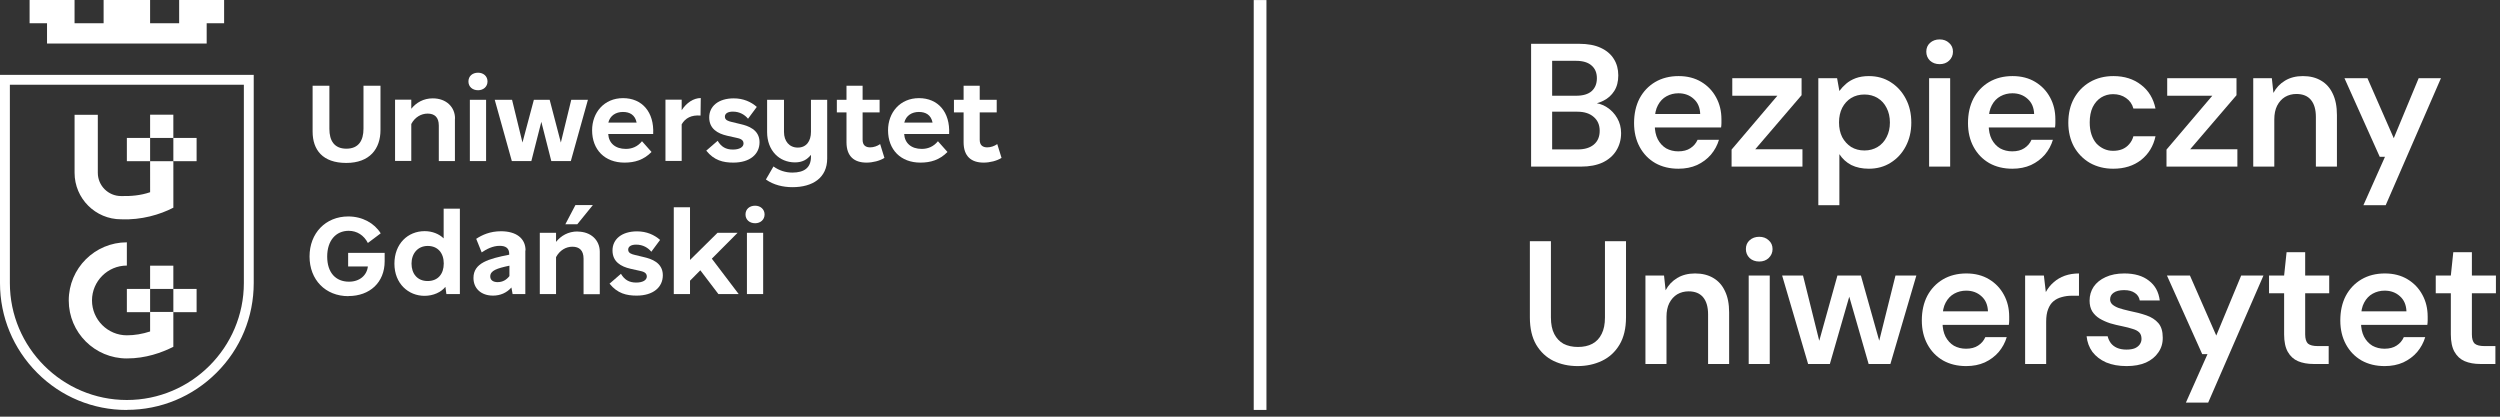 <svg width="228" height="38" viewBox="0 0 228 38" fill="none" xmlns="http://www.w3.org/2000/svg">
<rect x="0" y="0" width="228" height="38" fill="#333333" stroke="none"/>
<path d="M34.7 7.81V11.86C34.7 13.56 33.73 14.86 31.58 14.86C29.43 14.86 28.51 13.67 28.51 12V7.82H30.04V11.76C30.04 12.81 30.47 13.56 31.59 13.56C32.71 13.56 33.15 12.81 33.15 11.74V7.82H34.68L34.7 7.81Z" fill="white"/>
<path d="M41.489 10.82V14.69H40.019V11.45C40.019 10.69 39.629 10.36 38.999 10.36C38.419 10.36 37.839 10.68 37.509 11.31V14.68H36.029V9.09H37.509V9.92C37.959 9.36 38.619 8.97 39.469 8.97C40.709 8.97 41.499 9.77 41.499 10.81" fill="white"/>
<path d="M42.721 7.43C42.721 6.94 43.091 6.63 43.601 6.63C44.091 6.63 44.461 6.95 44.461 7.43C44.461 7.91 44.081 8.23 43.601 8.23C43.091 8.23 42.721 7.91 42.721 7.43ZM42.851 9.1H44.331V14.69H42.851V9.1Z" fill="white"/>
<path d="M53.619 9.1L52.059 14.69H50.279L49.369 11.11L48.459 14.69H46.679L45.119 9.1H46.699L47.649 13L48.689 9.1H50.129L51.149 13L52.099 9.1H53.619Z" fill="white"/>
<path d="M59.58 12.22H55.47C55.52 13.05 56.11 13.58 57.08 13.58C57.61 13.58 58.14 13.39 58.55 12.88L59.42 13.86C58.7 14.59 57.89 14.83 56.95 14.83C55.16 14.83 54 13.66 54 11.88C54 10.27 55.09 8.95 56.82 8.95C58.55 8.95 59.67 10.21 59.57 12.21M55.49 11.18H58.06C57.92 10.48 57.44 10.21 56.81 10.21C56.18 10.21 55.64 10.53 55.48 11.18" fill="white"/>
<path d="M63.91 8.95L63.889 10.54C63.05 10.47 62.499 10.77 62.169 11.34V14.68H60.69V9.09H62.169V10.05C62.62 9.36 63.249 8.95 63.91 8.94" fill="white"/>
<path d="M64.4 13.75L65.45 12.84C65.77 13.38 66.19 13.64 66.84 13.64C67.42 13.64 67.81 13.43 67.81 13.08C67.81 12.69 67.38 12.62 67.17 12.57L66.32 12.38C65.44 12.18 64.68 11.74 64.68 10.71C64.68 9.68 65.53 8.97 66.92 8.97C67.79 8.97 68.5 9.29 69.02 9.75L68.22 10.83C67.93 10.47 67.46 10.18 66.84 10.18C66.38 10.18 66.11 10.35 66.11 10.64C66.11 10.96 66.43 11.05 66.72 11.12L67.59 11.33C68.18 11.47 69.27 11.8 69.27 12.97C69.27 14.07 68.39 14.83 66.88 14.83C65.95 14.83 65.13 14.63 64.42 13.75" fill="white"/>
<path d="M80.66 14.4C80.24 14.67 79.59 14.83 79.03 14.83C77.9 14.83 77.2 14.26 77.2 12.97V10.25H76.32V9.1H77.2V7.82H78.67V9.1H80.22V10.25H78.67V12.75C78.67 13.27 78.97 13.44 79.36 13.44C79.68 13.44 80.02 13.32 80.27 13.14L80.66 14.4Z" fill="white"/>
<path d="M91.34 14.4C90.92 14.67 90.27 14.83 89.71 14.83C88.58 14.83 87.88 14.26 87.88 12.97V10.25H87V9.1H87.88V7.82H89.35V9.1H90.9V10.25H89.35V12.75C89.35 13.27 89.65 13.44 90.04 13.44C90.36 13.44 90.7 13.32 90.95 13.14L91.34 14.4Z" fill="white"/>
<path d="M86.57 12.22H82.46C82.51 13.05 83.1 13.58 84.07 13.58C84.6 13.58 85.13 13.39 85.54 12.88L86.41 13.86C85.69 14.59 84.88 14.83 83.94 14.83C82.15 14.83 80.99 13.66 80.99 11.88C80.99 10.27 82.08 8.95 83.81 8.95C85.54 8.95 86.66 10.21 86.56 12.21M82.48 11.18H85.05C84.91 10.48 84.43 10.21 83.8 10.21C83.17 10.21 82.63 10.53 82.47 11.18" fill="white"/>
<path d="M31.78 27.01C29.671 27.01 28.23 25.51 28.23 23.39C28.23 21.27 29.691 19.74 31.761 19.74C33.05 19.74 34.141 20.35 34.721 21.28L33.55 22.16C33.191 21.46 32.56 21.05 31.8 21.05C30.64 21.05 29.84 21.93 29.84 23.4C29.84 24.87 30.62 25.69 31.831 25.69C32.8 25.69 33.461 25.11 33.55 24.3H31.75V23.06H35.081V23.83C35.081 25.76 33.721 27 31.78 27" fill="white"/>
<path d="M41.941 19.03V26.82H40.711L40.621 26.16C40.231 26.65 39.521 26.98 38.711 26.98C37.261 26.98 35.971 25.88 35.971 24.05C35.971 22.22 37.201 21.08 38.731 21.08C39.431 21.08 40.051 21.34 40.461 21.74V19.03H41.941ZM40.471 24.03C40.471 23.07 39.921 22.43 39.011 22.43C38.101 22.43 37.531 23.12 37.531 24.04C37.531 24.96 38.061 25.63 39.001 25.63C39.941 25.63 40.471 24.99 40.471 24.03Z" fill="white"/>
<path d="M47.91 22.84V26.82H46.75L46.64 26.22C46.21 26.71 45.62 26.96 44.96 26.96C43.88 26.96 43.18 26.31 43.18 25.35C43.18 23.99 44.54 23.6 46.44 23.23V23.16C46.44 22.6 46.08 22.42 45.57 22.42C44.94 22.42 44.37 22.72 43.93 23.02L43.43 21.78C43.96 21.43 44.69 21.09 45.69 21.09C47.06 21.09 47.93 21.72 47.93 22.84M46.46 25.18V24.23C45.33 24.47 44.71 24.67 44.71 25.21C44.71 25.55 44.98 25.73 45.38 25.73C45.84 25.73 46.18 25.53 46.46 25.18Z" fill="white"/>
<path d="M55.58 25.88L56.63 24.97C56.95 25.51 57.37 25.77 58.02 25.77C58.6 25.77 58.99 25.56 58.99 25.21C58.99 24.82 58.56 24.75 58.35 24.7L57.5 24.51C56.62 24.31 55.86 23.87 55.86 22.84C55.86 21.81 56.71 21.1 58.1 21.1C58.97 21.1 59.68 21.42 60.2 21.88L59.4 22.96C59.11 22.6 58.64 22.31 58.02 22.31C57.56 22.31 57.29 22.48 57.29 22.77C57.29 23.09 57.61 23.18 57.9 23.25L58.77 23.46C59.36 23.6 60.45 23.93 60.45 25.1C60.45 26.2 59.57 26.96 58.06 26.96C57.13 26.96 56.31 26.76 55.6 25.88" fill="white"/>
<path d="M63.869 24.65L62.929 25.6V26.82H61.449V18.9H62.929V23.71L65.439 21.23H67.269L64.919 23.59L67.369 26.82H65.519L63.869 24.65Z" fill="white"/>
<path d="M67.99 19.56C67.99 19.07 68.36 18.76 68.87 18.76C69.35 18.76 69.73 19.08 69.73 19.56C69.73 20.04 69.35 20.36 68.87 20.36C68.36 20.36 67.99 20.04 67.99 19.56ZM68.12 21.23H69.6V26.82H68.12V21.23Z" fill="white"/>
<path d="M75.44 9.1V14.45C75.44 16.22 74.12 17.07 72.27 17.07C71.42 17.07 70.55 16.87 69.85 16.37L70.54 15.18C71.05 15.55 71.64 15.74 72.26 15.74C73.33 15.74 73.96 15.31 73.96 14.3V14.12C73.61 14.56 73.17 14.81 72.5 14.81C71.06 14.81 69.96 13.72 69.96 12.04V9.1H71.5V12.04C71.5 12.87 71.98 13.46 72.76 13.46C73.54 13.46 73.96 12.87 73.96 12.03V9.1H75.44Z" fill="white"/>
<path d="M52.67 21.11C51.821 21.11 51.16 21.5 50.711 22.06V21.23H49.23V26.82H50.711V23.45C51.05 22.82 51.62 22.5 52.2 22.5C52.831 22.5 53.221 22.83 53.221 23.59V26.83H54.7V22.96C54.7 21.92 53.91 21.12 52.67 21.12M52.48 18.7L51.56 20.45H52.651L54.071 18.7H52.471H52.48Z" fill="white"/>
<path d="M20.439 2.12V0H16.339V2.12H13.689V0H9.449V2.12H6.799V0H2.699V2.12H4.289V3.97H18.849V2.12H20.439Z" fill="white"/>
<path d="M17.93 12.58H15.81V14.7H17.93V12.58Z" fill="white"/>
<path d="M13.69 12.58H11.57V14.7H13.69V12.58Z" fill="white"/>
<path d="M15.809 10.46H13.69L13.69 12.58L15.809 12.58V10.46Z" fill="white"/>
<path d="M17.93 26.35H15.81V28.47H17.93V26.35Z" fill="white"/>
<path d="M13.69 26.35H11.57V28.47H13.69V26.35Z" fill="white"/>
<path d="M15.809 24.23H13.69L13.69 26.35L15.809 26.35V24.23Z" fill="white"/>
<path d="M13.69 30.23C12.979 30.46 12.28 30.58 11.569 30.58C9.82 30.58 8.39 29.15 8.39 27.4C8.39 25.65 9.82 24.22 11.569 24.22V22.1C8.65 22.1 6.27 24.47 6.27 27.4C6.27 30.33 8.64 32.69 11.569 32.69C13.3 32.69 14.749 32.16 15.809 31.63V28.45H13.69V30.23Z" fill="white"/>
<path d="M15.81 14.7H13.69L13.691 17.53C12.811 17.83 11.941 17.9 11.041 17.88C9.871 17.88 8.921 16.93 8.921 15.76V10.47H6.801C6.801 11.27 6.801 15.05 6.801 15.76C6.801 18.1 8.701 20 11.041 20C12.891 20.08 14.601 19.57 15.811 18.94L15.81 14.7Z" fill="white"/>
<path d="M11.57 37.39C8.48 37.39 5.57 36.19 3.39 34C1.21 31.81 0 28.91 0 25.82V6.83H23.14V25.81C23.14 28.9 21.94 31.81 19.75 33.99C17.57 36.17 14.66 37.38 11.57 37.38M0.9 7.73V25.81C0.9 31.69 5.69 36.48 11.57 36.48C17.45 36.48 22.24 31.69 22.24 25.81V7.73H0.9Z" fill="white"/>
<path d="M115.5 0.005H114.34V37.385H115.5V0.005Z" fill="white"/>
<path d="M139.636 15.195V3.995H144.02C144.809 3.995 145.465 4.118 145.988 4.363C146.521 4.608 146.921 4.95 147.188 5.387C147.455 5.814 147.588 6.31 147.588 6.875C147.588 7.44 147.465 7.915 147.22 8.299C146.975 8.683 146.649 8.976 146.244 9.179C145.849 9.382 145.417 9.504 144.948 9.547L145.188 9.371C145.689 9.382 146.137 9.515 146.532 9.771C146.937 10.027 147.257 10.363 147.492 10.779C147.727 11.184 147.844 11.638 147.844 12.139C147.844 12.726 147.7 13.254 147.412 13.723C147.135 14.182 146.724 14.544 146.18 14.811C145.636 15.067 144.969 15.195 144.18 15.195H139.636ZM141.556 13.627H143.892C144.521 13.627 145.012 13.478 145.364 13.179C145.716 12.88 145.892 12.464 145.892 11.931C145.892 11.398 145.711 10.976 145.348 10.667C144.985 10.347 144.489 10.187 143.86 10.187H141.556V13.627ZM141.556 8.731H143.748C144.367 8.731 144.836 8.592 145.156 8.315C145.476 8.027 145.636 7.632 145.636 7.131C145.636 6.64 145.476 6.256 145.156 5.979C144.836 5.691 144.361 5.547 143.732 5.547H141.556V8.731Z" fill="white"/>
<path d="M153.075 15.387C152.275 15.387 151.571 15.216 150.963 14.875C150.355 14.523 149.88 14.032 149.539 13.403C149.198 12.774 149.027 12.048 149.027 11.227C149.027 10.374 149.192 9.627 149.523 8.987C149.864 8.347 150.339 7.846 150.947 7.483C151.566 7.12 152.28 6.939 153.091 6.939C153.88 6.939 154.568 7.115 155.155 7.467C155.742 7.819 156.195 8.294 156.515 8.891C156.835 9.478 156.995 10.139 156.995 10.875C156.995 10.982 156.995 11.099 156.995 11.227C156.995 11.355 156.984 11.488 156.963 11.627H150.403V10.395H155.059C155.038 9.808 154.84 9.35 154.467 9.019C154.094 8.678 153.63 8.507 153.075 8.507C152.68 8.507 152.318 8.598 151.987 8.779C151.656 8.96 151.395 9.232 151.203 9.595C151.011 9.947 150.915 10.395 150.915 10.939V11.403C150.915 11.904 151.006 12.336 151.187 12.699C151.379 13.062 151.635 13.339 151.955 13.531C152.286 13.712 152.654 13.803 153.059 13.803C153.507 13.803 153.875 13.707 154.163 13.515C154.462 13.323 154.68 13.067 154.819 12.747H156.771C156.622 13.248 156.376 13.702 156.035 14.107C155.694 14.502 155.272 14.816 154.771 15.051C154.27 15.275 153.704 15.387 153.075 15.387Z" fill="white"/>
<path d="M157.92 15.195V13.643L162.096 8.731H157.984V7.131H164.304V8.683L160.08 13.611H164.384V15.195H157.92Z" fill="white"/>
<path d="M165.831 18.715V7.131H167.543L167.751 8.299C167.921 8.064 168.124 7.846 168.359 7.643C168.604 7.43 168.897 7.259 169.239 7.131C169.591 7.003 169.991 6.939 170.439 6.939C171.196 6.939 171.863 7.126 172.439 7.499C173.025 7.872 173.484 8.379 173.815 9.019C174.145 9.648 174.311 10.368 174.311 11.179C174.311 11.99 174.14 12.715 173.799 13.355C173.468 13.984 173.009 14.48 172.423 14.843C171.847 15.206 171.185 15.387 170.439 15.387C169.831 15.387 169.297 15.275 168.839 15.051C168.391 14.816 168.028 14.486 167.751 14.059V18.715H165.831ZM170.039 13.723C170.487 13.723 170.887 13.616 171.239 13.403C171.591 13.19 171.863 12.891 172.055 12.507C172.257 12.123 172.359 11.68 172.359 11.179C172.359 10.667 172.257 10.219 172.055 9.835C171.863 9.451 171.591 9.152 171.239 8.939C170.887 8.726 170.487 8.619 170.039 8.619C169.58 8.619 169.175 8.726 168.823 8.939C168.481 9.152 168.209 9.451 168.007 9.835C167.815 10.219 167.719 10.662 167.719 11.163C167.719 11.675 167.815 12.123 168.007 12.507C168.209 12.88 168.481 13.179 168.823 13.403C169.175 13.616 169.58 13.723 170.039 13.723Z" fill="white"/>
<path d="M175.934 15.195V7.131H177.855V15.195H175.934ZM176.895 5.851C176.543 5.851 176.249 5.744 176.014 5.531C175.79 5.307 175.678 5.035 175.678 4.715C175.678 4.384 175.79 4.118 176.014 3.915C176.249 3.702 176.543 3.595 176.895 3.595C177.247 3.595 177.534 3.702 177.758 3.915C177.993 4.118 178.111 4.384 178.111 4.715C178.111 5.035 177.993 5.307 177.758 5.531C177.534 5.744 177.247 5.851 176.895 5.851Z" fill="white"/>
<path d="M183.529 15.387C182.729 15.387 182.025 15.216 181.417 14.875C180.809 14.523 180.335 14.032 179.993 13.403C179.652 12.774 179.481 12.048 179.481 11.227C179.481 10.374 179.647 9.627 179.977 8.987C180.319 8.347 180.793 7.846 181.401 7.483C182.02 7.12 182.735 6.939 183.545 6.939C184.335 6.939 185.023 7.115 185.609 7.467C186.196 7.819 186.649 8.294 186.969 8.891C187.289 9.478 187.449 10.139 187.449 10.875C187.449 10.982 187.449 11.099 187.449 11.227C187.449 11.355 187.439 11.488 187.417 11.627H180.857V10.395H185.513C185.492 9.808 185.295 9.35 184.921 9.019C184.548 8.678 184.084 8.507 183.529 8.507C183.135 8.507 182.772 8.598 182.441 8.779C182.111 8.96 181.849 9.232 181.657 9.595C181.465 9.947 181.369 10.395 181.369 10.939V11.403C181.369 11.904 181.46 12.336 181.641 12.699C181.833 13.062 182.089 13.339 182.409 13.531C182.74 13.712 183.108 13.803 183.513 13.803C183.961 13.803 184.329 13.707 184.617 13.515C184.916 13.323 185.135 13.067 185.273 12.747H187.225C187.076 13.248 186.831 13.702 186.489 14.107C186.148 14.502 185.727 14.816 185.225 15.051C184.724 15.275 184.159 15.387 183.529 15.387Z" fill="white"/>
<path d="M192.726 15.387C191.937 15.387 191.227 15.211 190.598 14.859C189.979 14.496 189.494 14 189.142 13.371C188.801 12.731 188.63 12.006 188.63 11.195C188.63 10.352 188.801 9.616 189.142 8.987C189.494 8.347 189.979 7.846 190.598 7.483C191.227 7.12 191.942 6.939 192.742 6.939C193.745 6.939 194.587 7.206 195.27 7.739C195.953 8.262 196.39 8.982 196.582 9.899H194.566C194.459 9.494 194.235 9.174 193.894 8.939C193.563 8.704 193.169 8.587 192.71 8.587C192.315 8.587 191.953 8.688 191.622 8.891C191.302 9.094 191.046 9.387 190.854 9.771C190.673 10.155 190.582 10.619 190.582 11.163C190.582 11.579 190.635 11.947 190.742 12.267C190.849 12.587 190.998 12.859 191.19 13.083C191.393 13.296 191.622 13.462 191.878 13.579C192.134 13.696 192.411 13.755 192.71 13.755C193.019 13.755 193.297 13.707 193.542 13.611C193.798 13.504 194.011 13.35 194.182 13.147C194.363 12.944 194.491 12.704 194.566 12.427H196.582C196.39 13.323 195.953 14.043 195.27 14.587C194.587 15.12 193.739 15.387 192.726 15.387Z" fill="white"/>
<path d="M197.585 15.195V13.643L201.761 8.731H197.649V7.131H203.969V8.683L199.745 13.611H204.049V15.195H197.585Z" fill="white"/>
<path d="M205.496 15.195V7.131H207.192L207.336 8.475C207.582 8.006 207.934 7.632 208.392 7.355C208.851 7.078 209.395 6.939 210.024 6.939C210.675 6.939 211.23 7.078 211.688 7.355C212.147 7.622 212.499 8.016 212.744 8.539C213 9.062 213.128 9.712 213.128 10.491V15.195H211.208V10.667C211.208 9.995 211.059 9.478 210.76 9.115C210.462 8.752 210.019 8.571 209.432 8.571C209.048 8.571 208.702 8.662 208.392 8.843C208.094 9.024 207.854 9.291 207.672 9.643C207.502 9.984 207.416 10.4 207.416 10.891V15.195H205.496Z" fill="white"/>
<path d="M215.543 18.715L217.511 14.299H217.031L213.815 7.131H215.911L218.311 12.603L220.583 7.131H222.615L217.575 18.715H215.543Z" fill="white"/>
<path d="M143.876 33.387C143.065 33.387 142.329 33.227 141.668 32.907C141.017 32.587 140.495 32.096 140.1 31.435C139.716 30.774 139.524 29.942 139.524 28.939V21.995H141.444V28.955C141.444 29.563 141.545 30.064 141.748 30.459C141.951 30.854 142.233 31.152 142.596 31.355C142.969 31.547 143.407 31.643 143.908 31.643C144.42 31.643 144.857 31.547 145.22 31.355C145.593 31.152 145.876 30.854 146.068 30.459C146.271 30.064 146.372 29.563 146.372 28.955V21.995H148.292V28.939C148.292 29.942 148.095 30.774 147.7 31.435C147.305 32.096 146.772 32.587 146.1 32.907C145.428 33.227 144.687 33.387 143.876 33.387Z" fill="white"/>
<path d="M150.064 33.195V25.131H151.76L151.904 26.475C152.15 26.006 152.502 25.632 152.96 25.355C153.419 25.078 153.963 24.939 154.592 24.939C155.243 24.939 155.798 25.078 156.257 25.355C156.715 25.622 157.067 26.016 157.312 26.539C157.568 27.062 157.697 27.712 157.697 28.491V33.195H155.777V28.667C155.777 27.995 155.627 27.478 155.329 27.115C155.03 26.752 154.587 26.571 154.001 26.571C153.617 26.571 153.27 26.662 152.96 26.843C152.662 27.024 152.422 27.291 152.24 27.643C152.07 27.984 151.984 28.4 151.984 28.891V33.195H150.064Z" fill="white"/>
<path d="M159.481 33.195V25.131H161.401V33.195H159.481ZM160.441 23.851C160.089 23.851 159.795 23.744 159.561 23.531C159.337 23.307 159.225 23.035 159.225 22.715C159.225 22.384 159.337 22.118 159.561 21.915C159.795 21.702 160.089 21.595 160.441 21.595C160.793 21.595 161.081 21.702 161.305 21.915C161.539 22.118 161.657 22.384 161.657 22.715C161.657 23.035 161.539 23.307 161.305 23.531C161.081 23.744 160.793 23.851 160.441 23.851Z" fill="white"/>
<path d="M164.9 33.195L162.531 25.131H164.436L166.083 31.755L165.732 31.739L167.572 25.131H169.715L171.572 31.739H171.219L172.868 25.131H174.771L172.404 33.195H170.419L168.452 26.363H168.852L166.883 33.195H164.9Z" fill="white"/>
<path d="M179.318 33.387C178.518 33.387 177.814 33.216 177.206 32.875C176.598 32.523 176.123 32.032 175.782 31.403C175.441 30.774 175.27 30.048 175.27 29.227C175.27 28.374 175.435 27.627 175.766 26.987C176.107 26.347 176.582 25.846 177.19 25.483C177.809 25.12 178.523 24.939 179.334 24.939C180.123 24.939 180.811 25.115 181.398 25.467C181.985 25.819 182.438 26.294 182.758 26.891C183.078 27.478 183.238 28.139 183.238 28.875C183.238 28.982 183.238 29.099 183.238 29.227C183.238 29.355 183.227 29.488 183.206 29.627H176.646V28.395H181.302C181.281 27.808 181.083 27.35 180.71 27.019C180.337 26.678 179.873 26.507 179.318 26.507C178.923 26.507 178.561 26.598 178.23 26.779C177.899 26.96 177.638 27.232 177.446 27.595C177.254 27.947 177.158 28.395 177.158 28.939V29.403C177.158 29.904 177.249 30.336 177.43 30.699C177.622 31.062 177.878 31.339 178.198 31.531C178.529 31.712 178.897 31.803 179.302 31.803C179.75 31.803 180.118 31.707 180.406 31.515C180.705 31.323 180.923 31.067 181.062 30.747H183.014C182.865 31.248 182.619 31.702 182.278 32.107C181.937 32.502 181.515 32.816 181.014 33.051C180.513 33.275 179.947 33.387 179.318 33.387Z" fill="white"/>
<path d="M184.691 33.195V25.131H186.403L186.579 26.635C186.771 26.283 187.011 25.984 187.299 25.739C187.587 25.483 187.923 25.286 188.307 25.147C188.701 25.008 189.133 24.939 189.603 24.939V26.971H188.931C188.611 26.971 188.307 27.014 188.019 27.099C187.731 27.174 187.48 27.302 187.267 27.483C187.064 27.654 186.904 27.894 186.787 28.203C186.669 28.502 186.611 28.88 186.611 29.339V33.195H184.691Z" fill="white"/>
<path d="M193.946 33.387C193.231 33.387 192.607 33.275 192.074 33.051C191.551 32.816 191.135 32.496 190.826 32.091C190.527 31.675 190.351 31.2 190.298 30.667H192.218C192.271 30.891 192.367 31.099 192.506 31.291C192.645 31.472 192.831 31.616 193.066 31.723C193.311 31.83 193.599 31.883 193.93 31.883C194.25 31.883 194.511 31.84 194.714 31.755C194.917 31.659 195.066 31.536 195.162 31.387C195.258 31.238 195.306 31.078 195.306 30.907C195.306 30.651 195.237 30.454 195.098 30.315C194.959 30.176 194.757 30.07 194.49 29.995C194.234 29.91 193.925 29.83 193.562 29.755C193.178 29.68 192.805 29.59 192.442 29.483C192.09 29.366 191.77 29.222 191.482 29.051C191.205 28.88 190.981 28.662 190.81 28.395C190.65 28.128 190.57 27.803 190.57 27.419C190.57 26.95 190.693 26.528 190.938 26.155C191.194 25.782 191.557 25.488 192.026 25.275C192.506 25.051 193.077 24.939 193.738 24.939C194.677 24.939 195.423 25.158 195.978 25.595C196.543 26.022 196.874 26.624 196.97 27.403H195.146C195.093 27.104 194.943 26.875 194.698 26.715C194.453 26.544 194.127 26.459 193.722 26.459C193.306 26.459 192.986 26.539 192.762 26.699C192.549 26.848 192.442 27.051 192.442 27.307C192.442 27.478 192.506 27.627 192.634 27.755C192.773 27.883 192.97 27.995 193.226 28.091C193.482 28.176 193.797 28.262 194.17 28.347C194.767 28.464 195.295 28.603 195.754 28.763C196.213 28.923 196.575 29.158 196.842 29.467C197.109 29.776 197.242 30.214 197.242 30.779C197.253 31.291 197.119 31.744 196.842 32.139C196.575 32.534 196.197 32.843 195.706 33.067C195.215 33.28 194.629 33.387 193.946 33.387Z" fill="white"/>
<path d="M199.355 36.715L201.323 32.299H200.843L197.627 25.131H199.723L202.123 30.603L204.395 25.131H206.427L201.387 36.715H199.355Z" fill="white"/>
<path d="M211 33.195C210.456 33.195 209.982 33.11 209.576 32.939C209.182 32.768 208.872 32.486 208.648 32.091C208.424 31.696 208.312 31.163 208.312 30.491V26.747H206.936V25.131H208.312L208.536 23.003H210.232V25.131H212.424V26.747H210.232V30.491C210.232 30.896 210.318 31.179 210.488 31.339C210.67 31.488 210.968 31.563 211.384 31.563H212.376V33.195H211Z" fill="white"/>
<path d="M217.484 33.387C216.684 33.387 215.98 33.216 215.372 32.875C214.764 32.523 214.289 32.032 213.948 31.403C213.606 30.774 213.436 30.048 213.436 29.227C213.436 28.374 213.601 27.627 213.932 26.987C214.273 26.347 214.748 25.846 215.356 25.483C215.974 25.12 216.689 24.939 217.5 24.939C218.289 24.939 218.977 25.115 219.564 25.467C220.15 25.819 220.604 26.294 220.924 26.891C221.244 27.478 221.404 28.139 221.404 28.875C221.404 28.982 221.404 29.099 221.404 29.227C221.404 29.355 221.393 29.488 221.372 29.627H214.812V28.395H219.468C219.446 27.808 219.249 27.35 218.876 27.019C218.502 26.678 218.038 26.507 217.484 26.507C217.089 26.507 216.726 26.598 216.396 26.779C216.065 26.96 215.804 27.232 215.612 27.595C215.42 27.947 215.324 28.395 215.324 28.939V29.403C215.324 29.904 215.414 30.336 215.596 30.699C215.788 31.062 216.044 31.339 216.364 31.531C216.694 31.712 217.062 31.803 217.468 31.803C217.916 31.803 218.284 31.707 218.572 31.515C218.87 31.323 219.089 31.067 219.228 30.747H221.18C221.03 31.248 220.785 31.702 220.444 32.107C220.102 32.502 219.681 32.816 219.18 33.051C218.678 33.275 218.113 33.387 217.484 33.387Z" fill="white"/>
<path d="M226.204 33.195C225.66 33.195 225.185 33.11 224.78 32.939C224.385 32.768 224.076 32.486 223.852 32.091C223.628 31.696 223.516 31.163 223.516 30.491V26.747H222.14V25.131H223.516L223.74 23.003H225.436V25.131H227.628V26.747H225.436V30.491C225.436 30.896 225.521 31.179 225.692 31.339C225.873 31.488 226.172 31.563 226.588 31.563H227.58V33.195H226.204Z" fill="white"/>
</svg>
